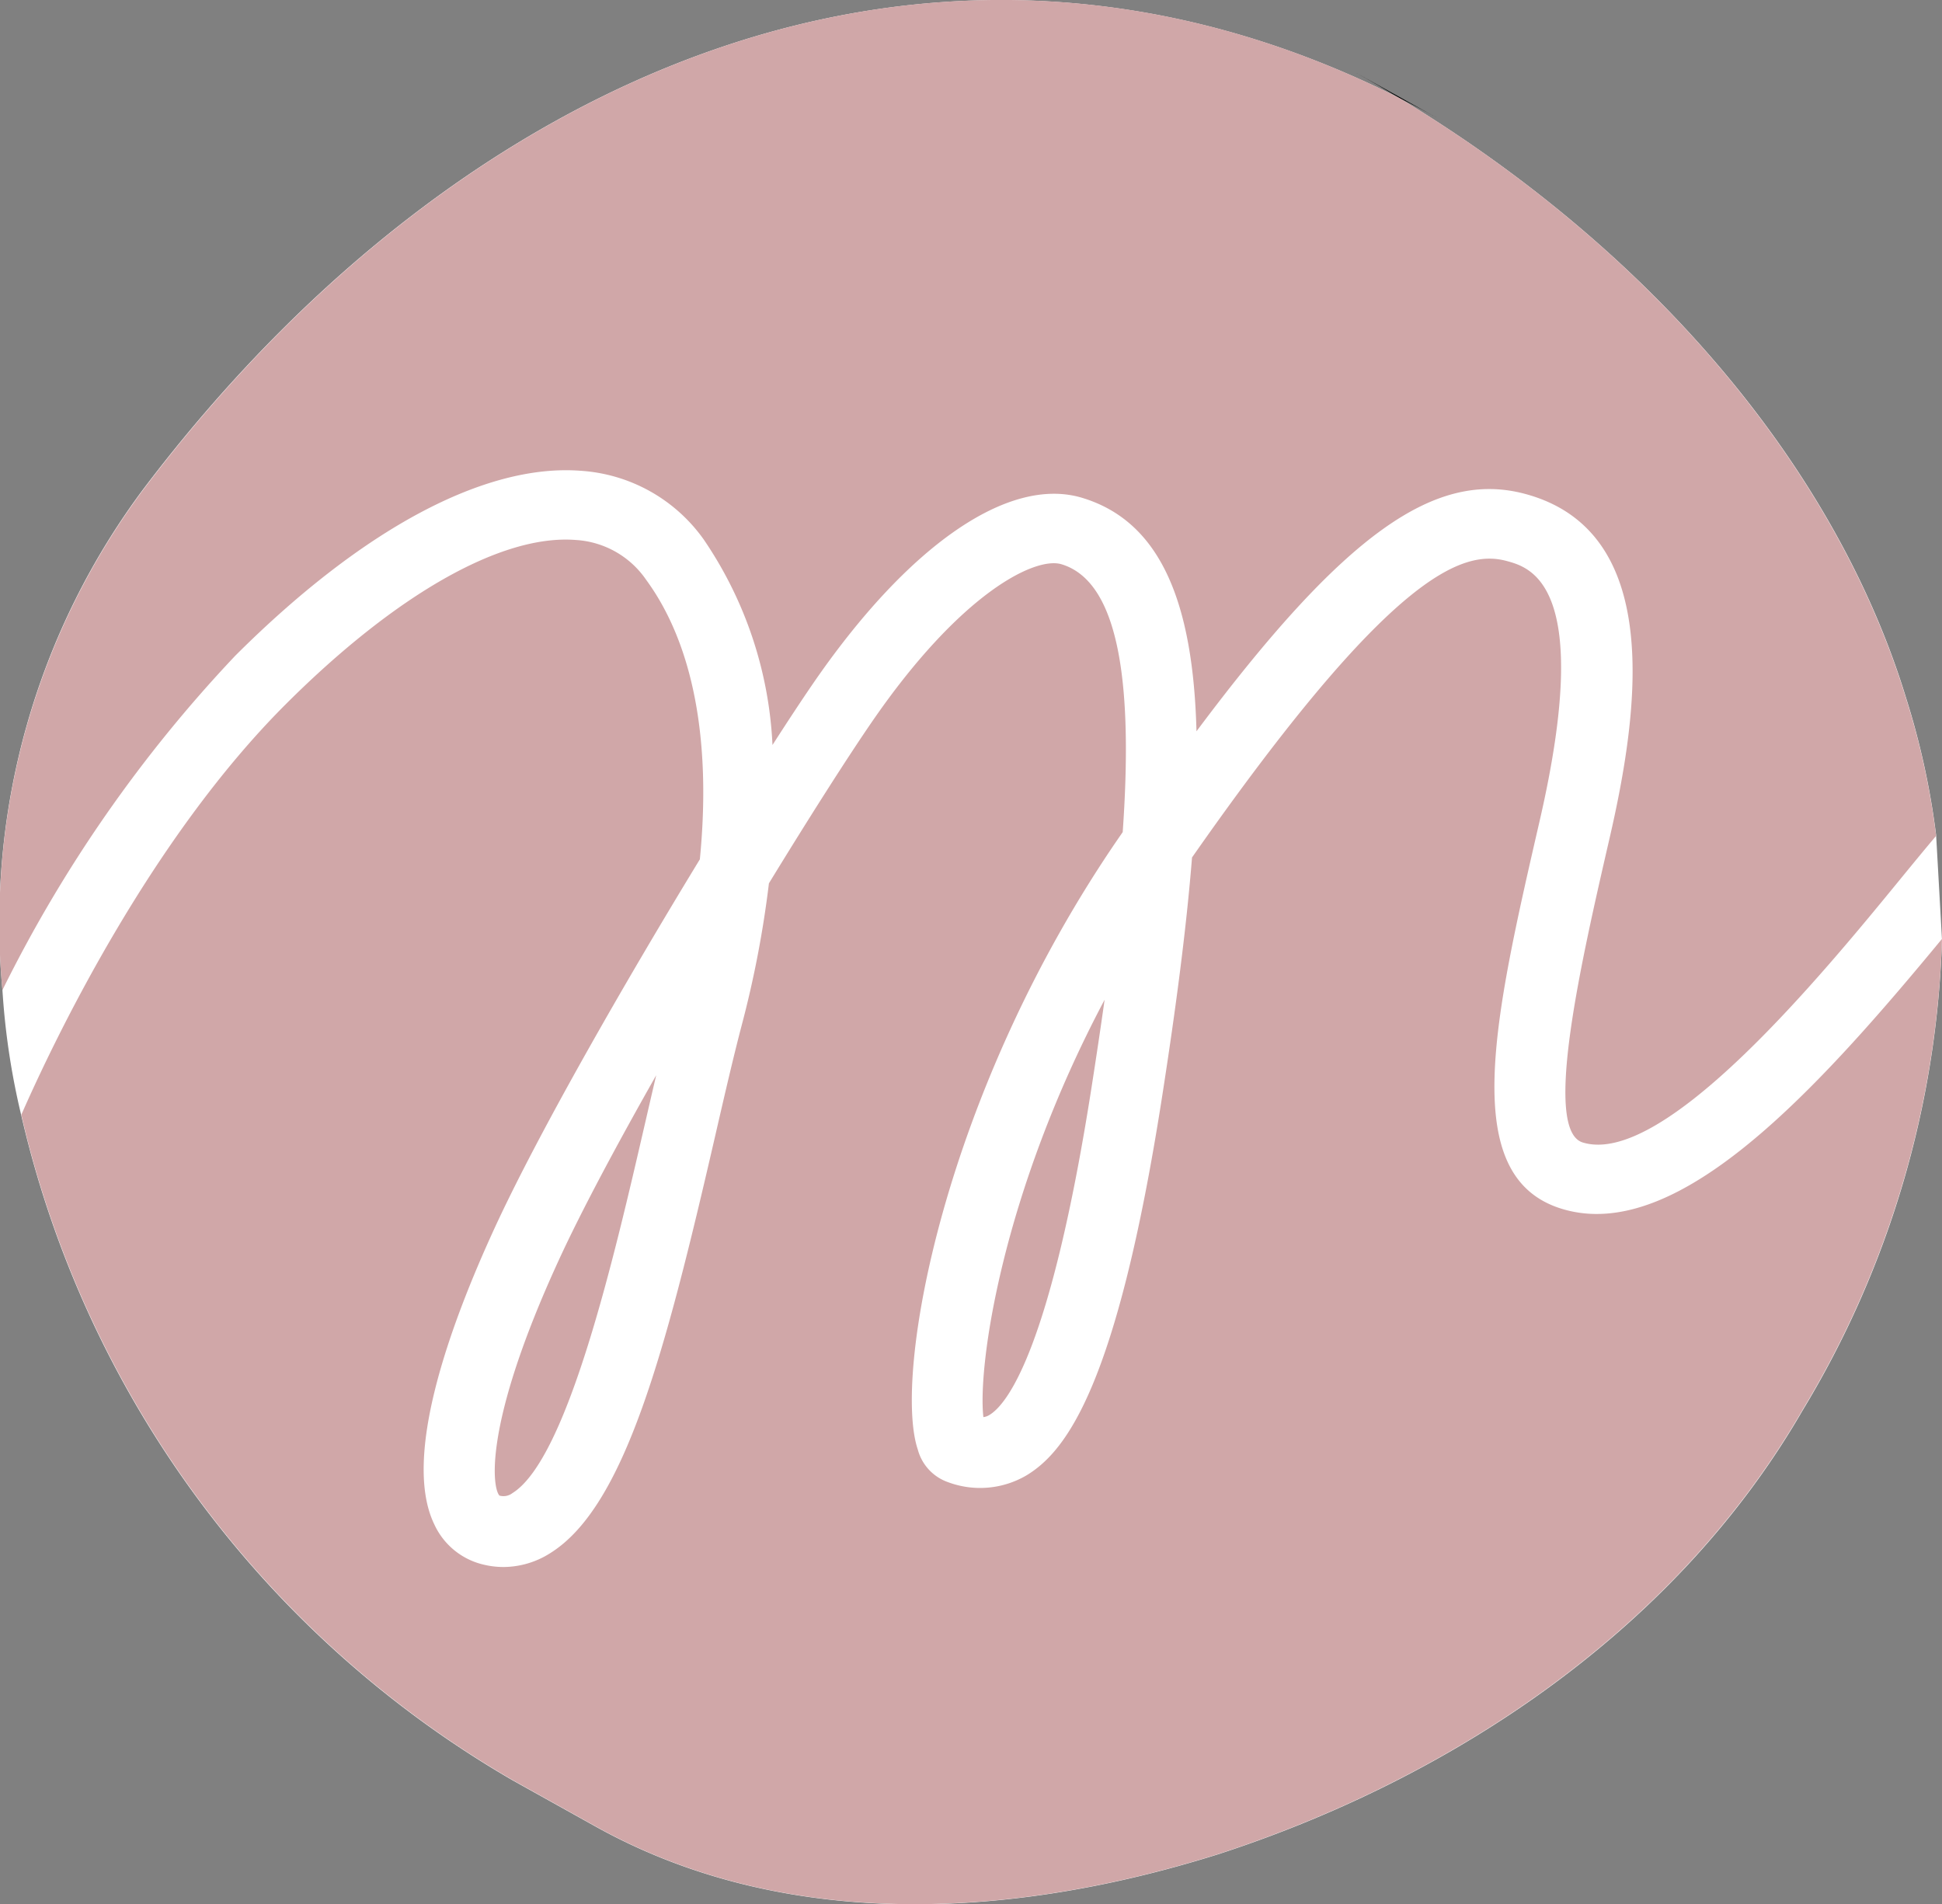 <svg xmlns="http://www.w3.org/2000/svg" width="90" height="88.244" viewBox="0 0 90 88.244">
  <rect x="0" y="0" width="90" height="88.244" fill="#808080" stroke="none"/>
  <g id="グループ_408" data-name="グループ 408" transform="translate(-1155 -585)">
    <g id="グループ_407" data-name="グループ 407" transform="translate(1155 585)">
      <path id="パス_103" data-name="パス 103" d="M89.728,38.7a35.775,35.775,0,0,0-1.39-6.35c-3.178-10.412-11.479-20.554-23.479-27.8C43.149-6.389,21.2,3.5,6.723,22.558A33.61,33.61,0,0,0,.11,45.838,33.783,33.783,0,0,0,.988,51.7a48.11,48.11,0,0,0,22.76,30.8l3.85,2.145c8.17,4.551,18.358,4.58,28.844,1.291,10.356-3.362,21.008-10.04,27.1-20.577A44.741,44.741,0,0,0,90,43.559Z" transform="translate(0 0)" fill="#fff"/>
      <path id="パス_107" data-name="パス 107" d="M158.221,8.416q1.052.586,2.066,1.2c.6.3,1.192.613,1.788.945Z" transform="translate(-95.43 -5.072)"/>
      <g id="グループ_404" data-name="グループ 404" transform="translate(0 0)">
        <path id="パス_104" data-name="パス 104" d="M75.5,94.435a5.494,5.494,0,0,1-1.63-.242c-4.811-1.482-3.134-8.772-1.01-18,2.515-10.929-.432-11.722-1.541-12.02-2.073-.558-5.431.666-14.575,13.741-.262,3.292-.751,7.008-1.389,11.1-2.091,13.4-4.441,16.4-6.254,17.518a4.249,4.249,0,0,1-3.665.332,2.2,2.2,0,0,1-1.4-1.51c-1.147-3.39,1.126-16.506,9.386-28.457l.11-.159c.456-6.494-.052-11.576-2.84-12.413-1.21-.362-4.672,1.311-8.813,7.349-1.128,1.644-2.848,4.34-4.743,7.438A48.166,48.166,0,0,1,35.872,85.7c-.4,1.525-.812,3.319-1.25,5.22-2.284,9.908-4.168,17.087-7.627,19.237a4.064,4.064,0,0,1-2.159.639,3.944,3.944,0,0,1-.913-.108,3.347,3.347,0,0,1-2.292-1.863c-1.5-3.082.689-9.166,2.788-13.728C26.459,90.667,30.445,83.725,33.935,78c.538-5.487-.3-9.966-2.491-12.956A4.264,4.264,0,0,0,28.171,63.2c-3.424-.263-8.318,2.511-13.43,7.616C8.462,77.088,4.045,86.3,2.49,89.835a48.157,48.157,0,0,0,22.76,30.829l3.85,2.147c8.17,4.556,18.358,4.584,28.844,1.292,10.355-3.365,21.008-10.051,27.1-20.6A44.825,44.825,0,0,0,91.5,81.688c-5.445,6.6-11.088,12.746-16,12.747" transform="translate(-1.501 -38.177)" fill="#d0a7a8"/>
        <path id="パス_105" data-name="パス 105" d="M58.007,145.068a.678.678,0,0,0,.592-.115c2.56-1.59,4.724-10.964,6.155-17.168.174-.754.344-1.491.511-2.2-1.82,3.211-3.446,6.248-4.489,8.512-3.6,7.808-3.088,10.681-2.77,10.974" transform="translate(-34.853 -75.757)" fill="#d0a7a8"/>
        <path id="パス_106" data-name="パス 106" d="M114.77,136.114a.674.674,0,0,0,.3-.109c.782-.481,2.805-2.925,4.724-15.208.21-1.342.412-2.69.6-4.026-4.8,9.046-5.885,17.03-5.618,19.344" transform="translate(-69.202 -70.441)" fill="#d0a7a8"/>
        <path id="パス_108" data-name="パス 108" d="M26.925,21.817A7.591,7.591,0,0,1,32.613,25,18.411,18.411,0,0,1,35.8,34.524c.716-1.115,1.347-2.071,1.853-2.809,4.415-6.438,9.086-9.67,12.492-8.647,3.654,1.1,5.149,4.865,5.305,10.821,6.857-9.18,11.076-12.119,15.234-11,6.4,1.721,5.3,9.935,3.908,15.963-1.312,5.7-3.11,13.516-1.242,14.092C77.118,54.1,84.5,45.1,88.046,40.767c.622-.76,1.184-1.445,1.681-2.03a35.767,35.767,0,0,0-1.39-6.357C85.159,21.957,76.858,11.8,64.857,4.545,43.149-6.4,21.2,3.506,6.723,22.582A33.67,33.67,0,0,0,.11,45.887,63.48,63.48,0,0,1,10.9,30.39c5.882-5.873,11.571-8.918,16.023-8.573" transform="translate(0 0.001)" fill="#d0a7a8"/>
      </g>
      <rect id="長方形_272" data-name="長方形 272" width="90" height="88.243" transform="translate(0 0)" fill="none"/>
    </g>
  </g>
</svg>
